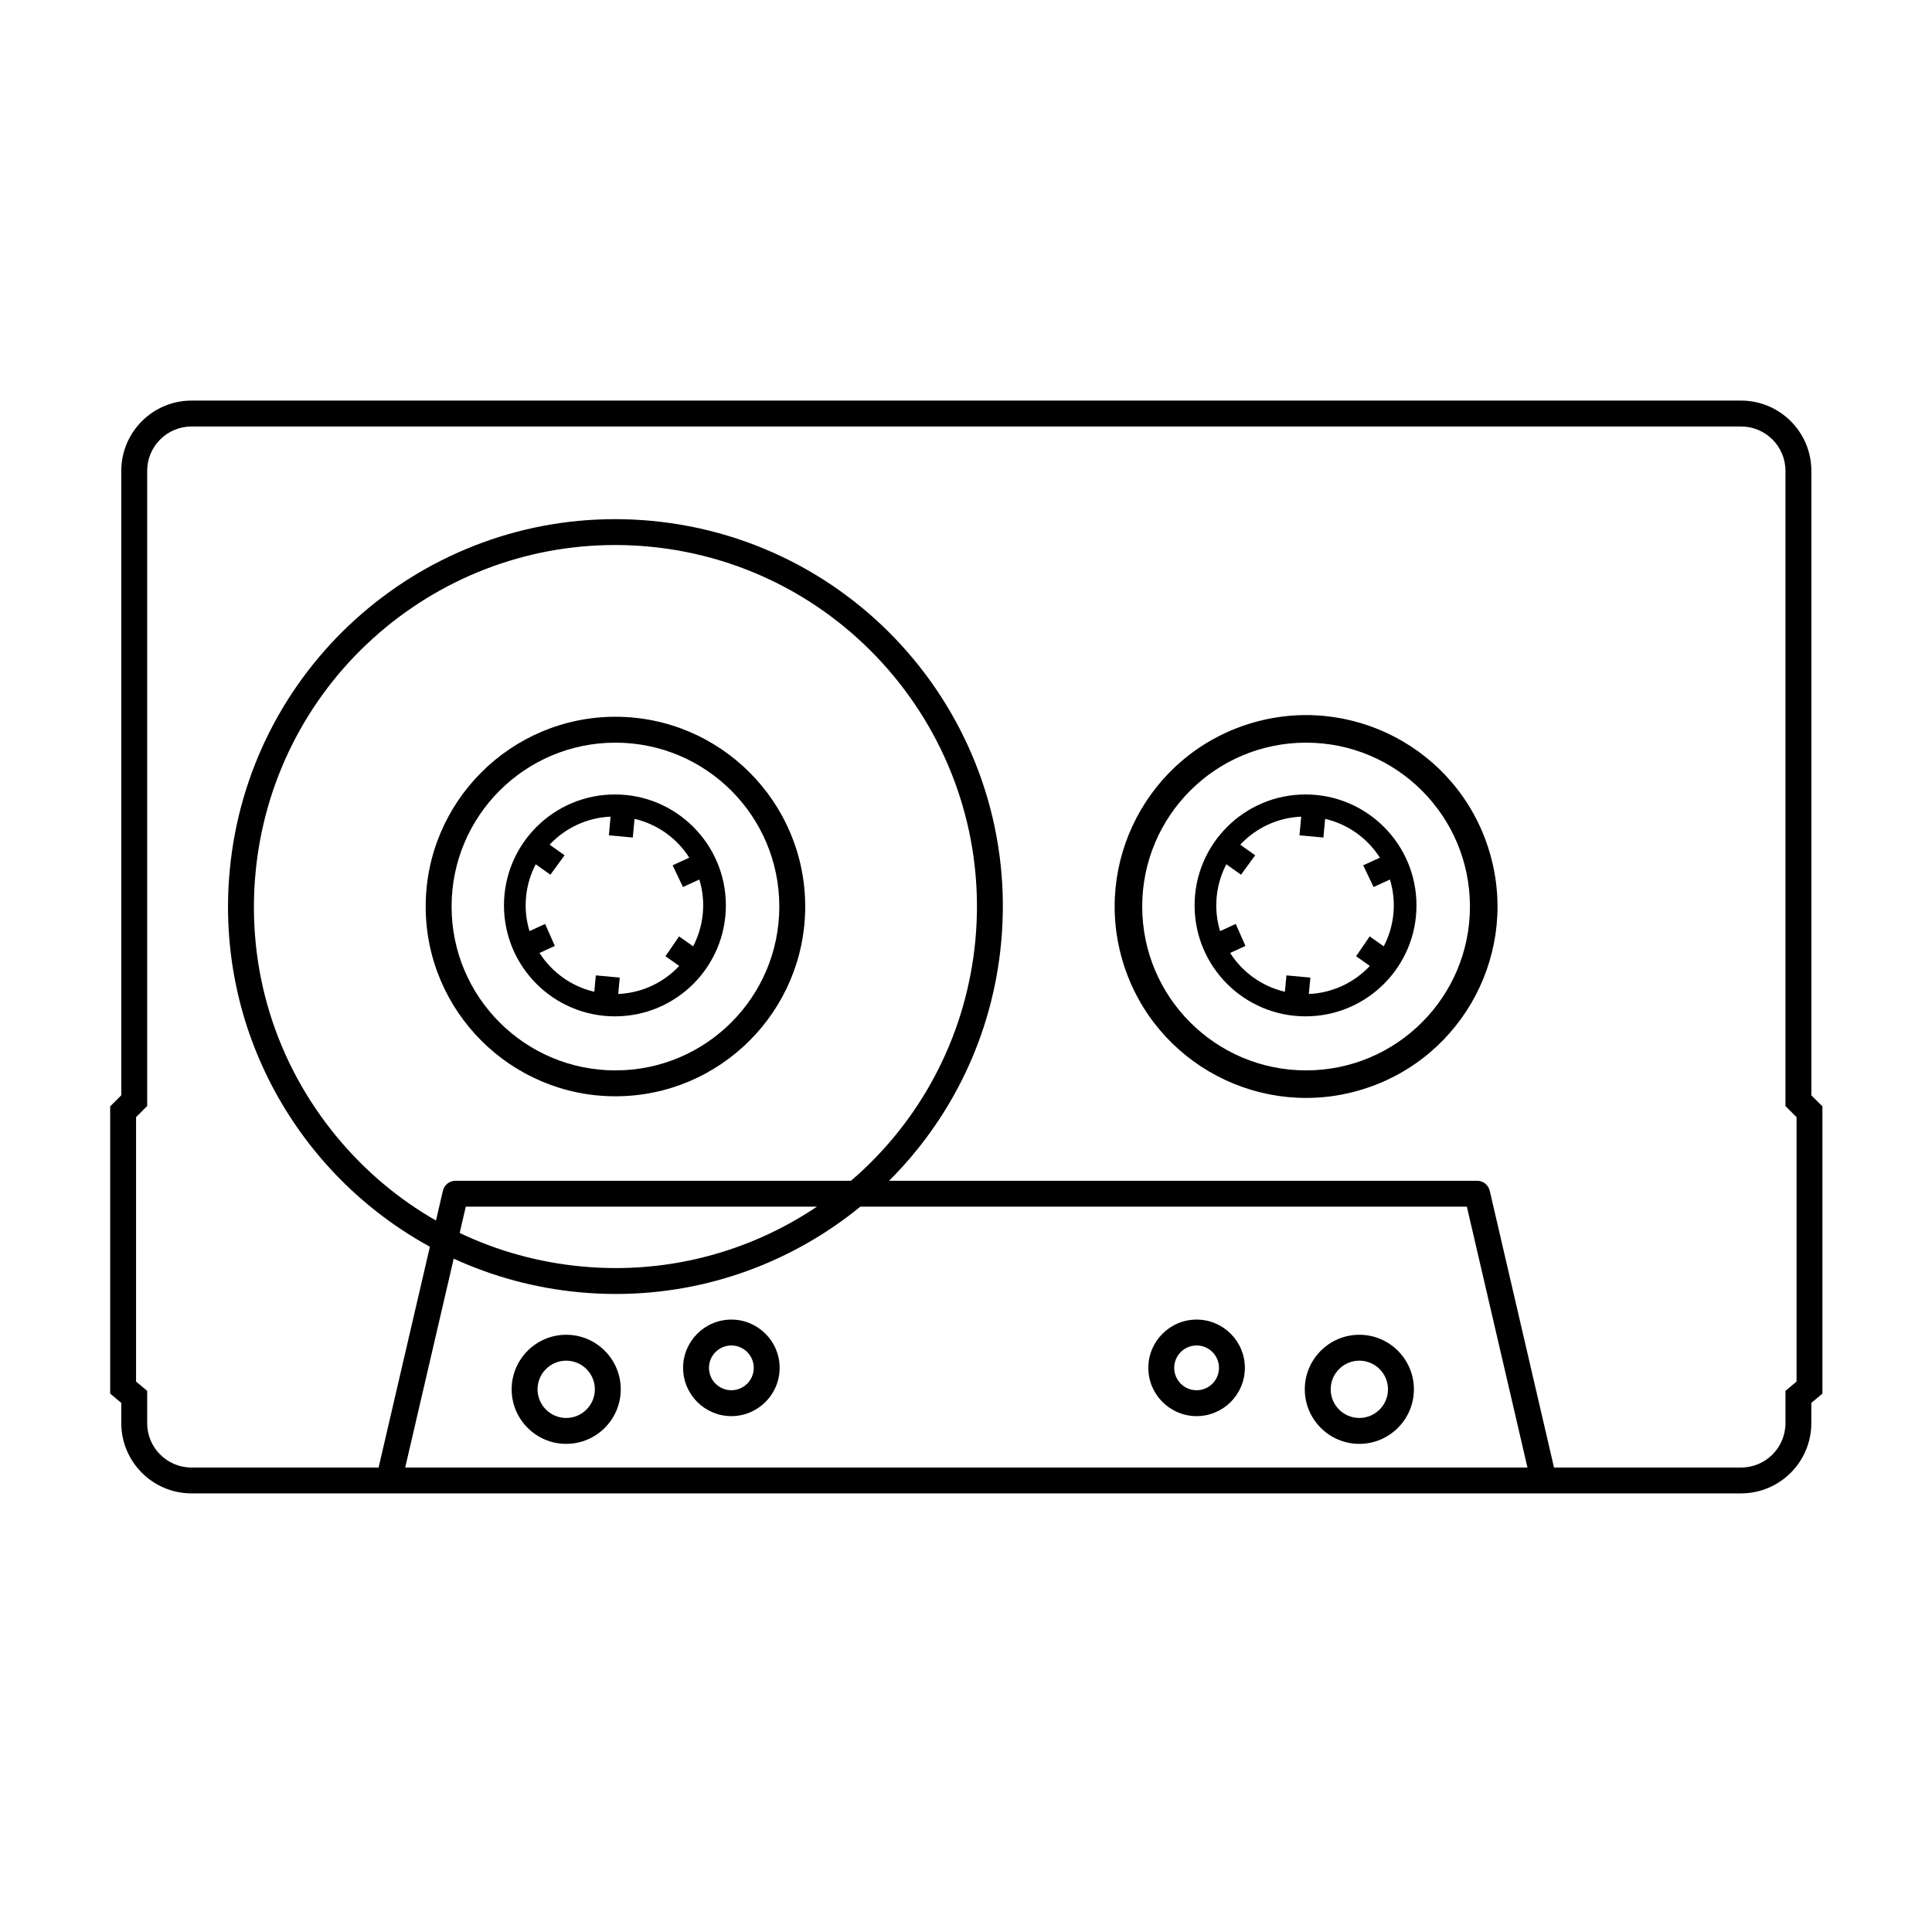 <?xml version="1.0" encoding="UTF-8"?>
<!-- Uploaded to: SVG Repo, www.svgrepo.com, Generator: SVG Repo Mixer Tools -->
<svg fill="#000000" width="800px" height="800px" version="1.1" viewBox="144 144 512 512" xmlns="http://www.w3.org/2000/svg">
 <g>
  <path d="m624.96 435.2-0.93-0.93v-165.49c0-10.27-8.355-18.621-18.621-18.621h-410.65c-10.27 0-18.621 8.355-18.621 18.621v165.48l-2.941 2.941v76.117l2.453 2.055 0.488 0.41v5.359c0 10.27 8.355 18.621 18.621 18.621h410.64c10.27 0 18.621-8.355 18.621-18.621v-5.359l0.488-0.41 2.453-2.055v-76.117zm-253.5 20.012c-0.645 0.586-1.312 1.137-1.969 1.703h-104.78c-1.594 0-2.981 1.102-3.34 2.652l-1.832 7.891c-9.848-5.633-18.707-13.047-26.168-22.039-16.34-19.691-24.031-44.57-21.66-70.051 2.227-23.918 13.246-45.969 31.027-62.09 17.676-16.02 40.488-24.844 64.238-24.844 2.981 0 6.008 0.141 8.996 0.418 52.598 4.894 91.406 51.668 86.516 104.27-2.227 23.922-13.246 45.973-31.031 62.094zm-104.02 8.562h93.062c-15.703 10.562-34.188 16.277-53.285 16.277-2.981 0-6.008-0.141-8.996-0.418-11.422-1.062-22.348-4.098-32.402-8.887zm30.148 22.691c3.231 0.301 6.449 0.449 9.633 0.449 24.32 0 46.984-8.602 64.793-23.141h160.72l16.059 69.137h-297.41l12.855-55.355c10.262 4.711 21.473 7.805 33.352 8.91zm322.52 23.66-2.941 2.465v8.559c0 6.496-5.266 11.762-11.762 11.762h-49.574l-17.035-73.344c-0.359-1.555-1.746-2.652-3.34-2.652h-155.84c16.398-16.344 27.391-38.301 29.703-63.156 5.254-56.453-36.254-106.48-92.711-111.73-3.231-0.301-6.449-0.449-9.633-0.449-52.41 0-97.148 39.934-102.1 93.156-3.918 42.094 18.164 80.605 53.051 99.656l-13.594 58.52h-49.57c-6.496 0-11.762-5.266-11.762-11.762v-8.559l-2.941-2.465v-70.078l2.941-2.941v-168.32c0-6.496 5.266-11.762 11.762-11.762h410.64c6.496 0 11.762 5.266 11.762 11.762v168.33l2.941 2.938z"/>
  <path d="m461.11 519.29c7.055 0 12.793-5.738 12.793-12.793s-5.738-12.793-12.793-12.793-12.793 5.738-12.793 12.793c-0.004 7.051 5.738 12.793 12.793 12.793zm0-18.73c3.273 0 5.934 2.664 5.934 5.934 0 3.273-2.66 5.934-5.934 5.934s-5.934-2.664-5.934-5.934c0-3.269 2.66-5.934 5.934-5.934z"/>
  <path d="m337.82 519.29c7.055 0 12.793-5.738 12.793-12.793s-5.738-12.793-12.793-12.793c-7.055 0-12.793 5.738-12.793 12.793 0 7.051 5.738 12.793 12.793 12.793zm0-18.73c3.273 0 5.934 2.664 5.934 5.934 0 3.273-2.664 5.934-5.934 5.934-3.273 0-5.934-2.664-5.934-5.934 0-3.269 2.664-5.934 5.934-5.934z"/>
  <path d="m294.05 526.64c7.973 0 14.457-6.484 14.457-14.457s-6.484-14.457-14.457-14.457c-7.973 0-14.457 6.484-14.457 14.457s6.488 14.457 14.457 14.457zm0-22.051c4.188 0 7.594 3.406 7.594 7.594s-3.406 7.594-7.594 7.594-7.594-3.406-7.594-7.594 3.406-7.594 7.594-7.594z"/>
  <path d="m504.24 526.64c7.969 0 14.457-6.484 14.457-14.457s-6.484-14.457-14.457-14.457c-7.969 0-14.457 6.484-14.457 14.457s6.488 14.457 14.457 14.457zm0-22.051c4.188 0 7.594 3.406 7.594 7.594s-3.406 7.594-7.594 7.594-7.594-3.406-7.594-7.594 3.406-7.594 7.594-7.594z"/>
  <path d="m307.1 333.95c-27.73 0-50.289 22.559-50.289 50.289 0 27.73 22.559 50.289 50.289 50.289 27.73 0 50.289-22.559 50.289-50.289 0-27.73-22.559-50.289-50.289-50.289zm0 93.715c-23.984 0-43.426-19.441-43.426-43.426 0-23.984 19.441-43.426 43.426-43.426 23.984 0 43.426 19.441 43.426 43.426 0 23.984-19.441 43.426-43.426 43.426z"/>
  <path d="m475.02 335.82c-26.738 8.34-41.652 36.781-33.312 63.52 8.344 26.738 36.781 41.652 63.523 33.312 26.738-8.344 41.656-36.781 33.312-63.523-8.344-26.738-36.785-41.652-63.523-33.309zm15.105 91.844c-23.984 0-43.426-19.441-43.426-43.426 0-23.984 19.441-43.426 43.426-43.426s43.426 19.441 43.426 43.426c0 23.984-19.441 43.426-43.426 43.426z"/>
  <path d="m306.96 354.54c-16.238 0-29.402 13.164-29.402 29.402s13.164 29.402 29.402 29.402 29.402-13.164 29.402-29.402-13.164-29.402-29.402-29.402zm23.289 31.555c-0.293 3.137-1.191 6.066-2.562 8.695l-3.723-2.637-3.602 5.254 3.637 2.578c-4.113 4.387-9.859 7.164-16.16 7.43l0.402-4.34-6.344-0.59-0.402 4.34c-6.144-1.422-11.277-5.211-14.512-10.281l4.051-1.863-2.57-5.828-4.144 1.906c-0.863-2.836-1.203-5.883-0.914-9.02 0.293-3.137 1.191-6.066 2.562-8.695l3.894 2.762 3.754-5.148-3.965-2.809c4.113-4.387 9.859-7.164 16.16-7.426l-0.457 4.941 6.344 0.59 0.461-4.945c6.141 1.422 11.277 5.211 14.508 10.281l-4.414 2.027 2.742 5.754 4.336-1.992c0.867 2.832 1.211 5.879 0.918 9.016z"/>
  <path d="m489.98 354.54c-16.238 0-29.402 13.164-29.402 29.402s13.164 29.402 29.402 29.402 29.402-13.164 29.402-29.402-13.164-29.402-29.402-29.402zm23.289 31.555c-0.293 3.137-1.191 6.066-2.562 8.695l-3.723-2.637-3.602 5.254 3.637 2.578c-4.113 4.387-9.859 7.164-16.16 7.43l0.402-4.34-6.344-0.59-0.402 4.34c-6.144-1.422-11.277-5.211-14.512-10.281l4.051-1.863-2.57-5.828-4.144 1.906c-0.863-2.836-1.203-5.883-0.914-9.02 0.293-3.137 1.191-6.066 2.562-8.695l3.894 2.762 3.754-5.148-3.965-2.809c4.113-4.387 9.859-7.164 16.16-7.426l-0.461 4.945 6.344 0.59 0.461-4.945c6.141 1.422 11.277 5.211 14.508 10.281l-4.414 2.027 2.742 5.754 4.336-1.992c0.871 2.828 1.215 5.875 0.922 9.012z"/>
 </g>
</svg>